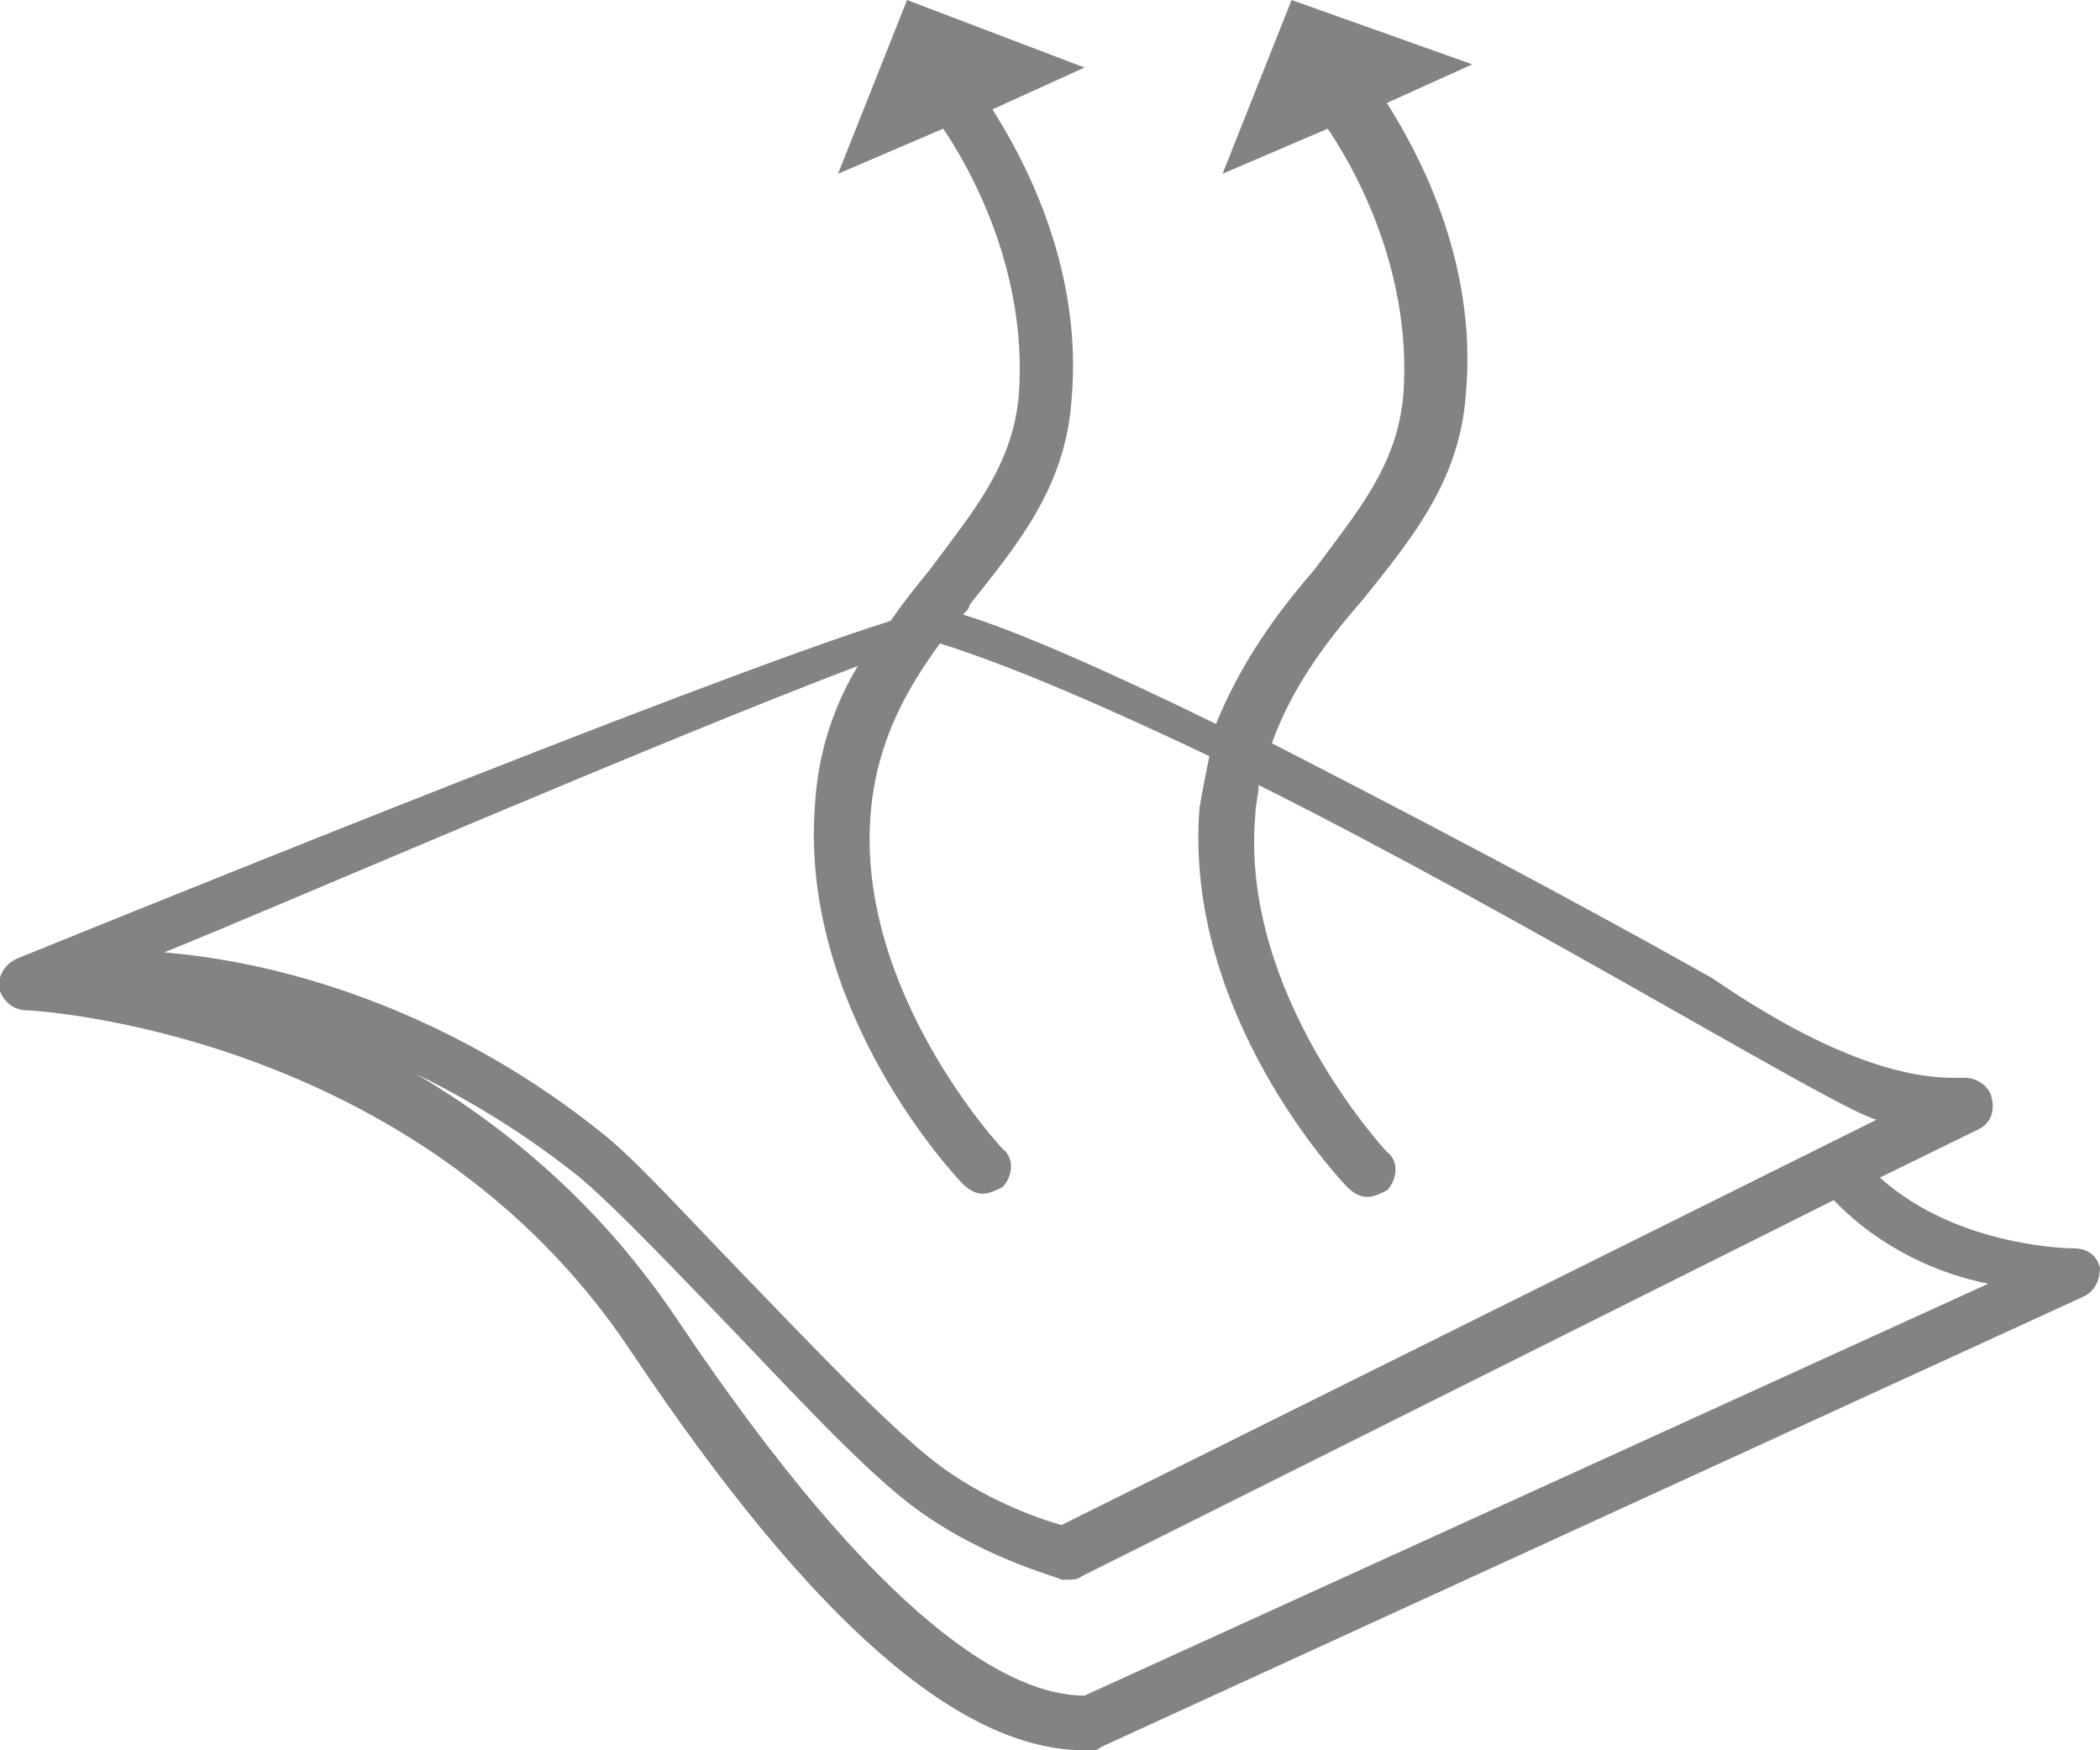 <svg width="30" height="25" viewBox="0 0 30 25" fill="none" xmlns="http://www.w3.org/2000/svg">
<g clip-path="url(#clip0_1610_284)">
<path d="M30 18.107C29.953 17.923 29.812 17.831 29.624 17.831C29.624 17.831 27.981 17.831 26.855 16.82L28.263 16.131C28.451 16.039 28.498 15.855 28.451 15.671C28.404 15.487 28.216 15.395 28.075 15.395C27.747 15.395 26.667 15.487 24.46 13.971C22.253 12.73 20.047 11.581 18.169 10.616C18.451 9.835 18.92 9.191 19.484 8.548C20.141 7.721 20.845 6.893 20.939 5.653C21.127 3.676 20.188 2.068 19.812 1.471L21.033 0.919L18.451 0L17.465 2.482L18.967 1.838C19.249 2.252 20.188 3.768 20.047 5.653C19.953 6.664 19.39 7.307 18.779 8.134C18.263 8.732 17.747 9.421 17.371 10.34C15.775 9.559 14.507 9.007 13.756 8.778C13.803 8.732 13.85 8.686 13.85 8.64C14.507 7.812 15.211 6.985 15.305 5.744C15.493 3.768 14.554 2.16 14.178 1.562L15.493 0.965L12.958 0L11.972 2.482L13.474 1.838C13.756 2.252 14.695 3.768 14.554 5.653C14.46 6.664 13.897 7.307 13.286 8.134C13.099 8.364 12.911 8.594 12.723 8.869C10.047 9.697 0.469 13.603 0.235 13.695C0.047 13.787 -0.047 13.971 1.14641e-06 14.154C0.047 14.292 0.188 14.43 0.376 14.43C0.423 14.43 5.962 14.706 9.014 19.302C11.596 23.162 13.709 25 15.493 25C15.54 25 15.54 25 15.587 25C15.634 25 15.681 25 15.728 24.954L29.765 18.52C29.953 18.428 30 18.244 30 18.107ZM12.254 9.513C11.925 10.064 11.69 10.708 11.643 11.489C11.409 14.43 13.662 16.82 13.756 16.912C13.85 17.004 13.944 17.05 14.038 17.05C14.132 17.05 14.225 17.004 14.319 16.958C14.46 16.82 14.507 16.544 14.319 16.406C14.319 16.406 12.207 14.154 12.441 11.581C12.535 10.57 12.958 9.835 13.427 9.191C14.46 9.513 15.822 10.11 17.277 10.8C17.23 11.029 17.183 11.259 17.136 11.535C16.901 14.476 19.155 16.866 19.249 16.958C19.343 17.05 19.437 17.096 19.53 17.096C19.624 17.096 19.718 17.05 19.812 17.004C19.953 16.866 20 16.59 19.812 16.452C19.812 16.452 17.7 14.2 17.934 11.627C17.934 11.489 17.981 11.351 17.981 11.213C21.925 13.189 26.244 15.855 26.808 15.993L15.164 21.783C14.836 21.691 14.038 21.415 13.333 20.864C12.582 20.267 11.549 19.164 10.61 18.198C9.765 17.325 9.061 16.544 8.592 16.177C6.761 14.706 4.507 13.787 2.347 13.603C3.944 12.96 9.343 10.616 12.254 9.513ZM15.493 24.219C14.46 24.219 12.629 23.254 9.671 18.842C8.592 17.233 7.277 16.131 5.962 15.349C6.714 15.717 7.465 16.177 8.169 16.728C8.592 17.05 9.343 17.831 10.141 18.658C11.08 19.623 12.113 20.772 12.911 21.415C13.944 22.243 15.117 22.518 15.164 22.564C15.211 22.564 15.211 22.564 15.258 22.564C15.305 22.564 15.399 22.564 15.446 22.518L26.197 17.142C26.855 17.831 27.7 18.198 28.404 18.336L15.493 24.219Z" fill="#828383"/>
</g>
<defs>
<clipPath id="clip0_1610_284">
<rect width="30" height="25" fill="white"/>
</clipPath>
</defs>
</svg>
